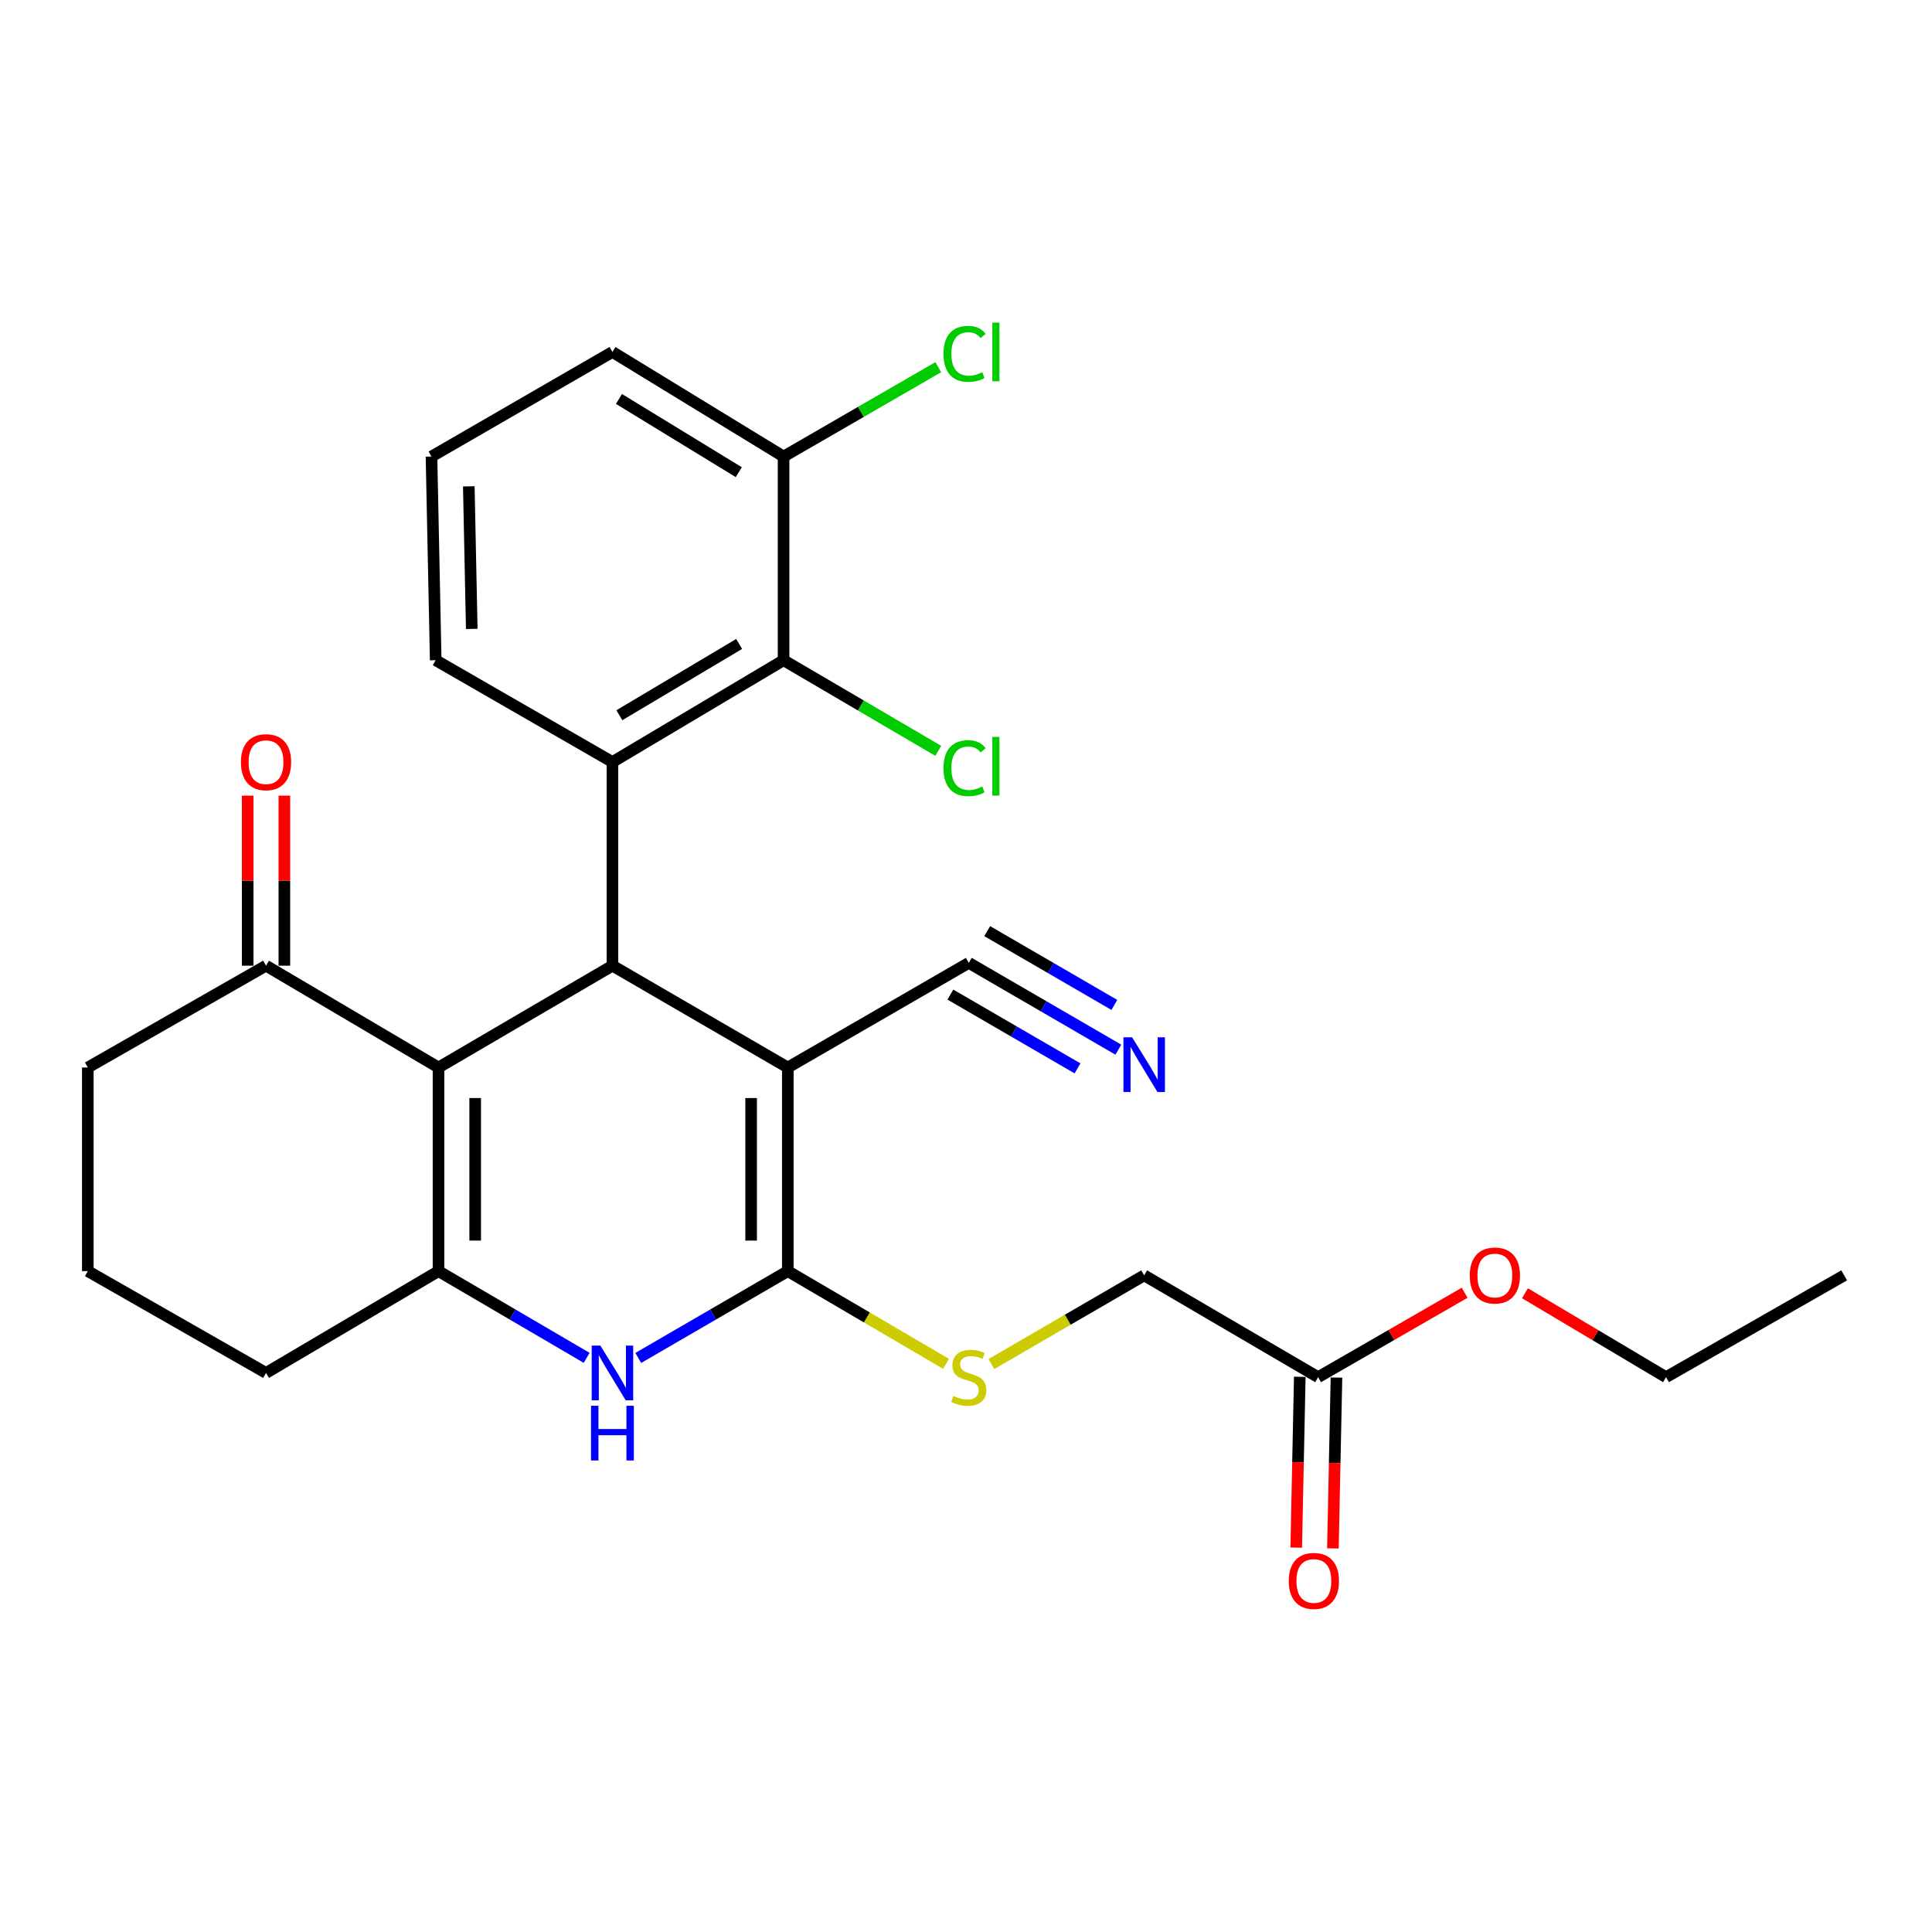 <?xml version='1.0' encoding='iso-8859-1'?>
<svg version='1.1' baseProfile='full'
              xmlns='http://www.w3.org/2000/svg'
                      xmlns:rdkit='http://www.rdkit.org/xml'
                      xmlns:xlink='http://www.w3.org/1999/xlink'
                  xml:space='preserve'
width='1000px' height='1000px' viewBox='0 0 1000 1000'>
<!-- END OF HEADER -->
<rect style='opacity:1.0;fill:#FFFFFF;stroke:none' width='1000' height='1000' x='0' y='0'> </rect>
<path class='bond-0' d='M 407.772,552.54 L 317,499.832' style='fill:none;fill-rule:evenodd;stroke:#000000;stroke-width:6px;stroke-linecap:butt;stroke-linejoin:miter;stroke-opacity:1' />
<path class='bond-1' d='M 407.772,552.54 L 407.772,657.934' style='fill:none;fill-rule:evenodd;stroke:#000000;stroke-width:6px;stroke-linecap:butt;stroke-linejoin:miter;stroke-opacity:1' />
<path class='bond-1' d='M 388.782,568.349 L 388.782,642.125' style='fill:none;fill-rule:evenodd;stroke:#000000;stroke-width:6px;stroke-linecap:butt;stroke-linejoin:miter;stroke-opacity:1' />
<path class='bond-7' d='M 407.772,552.54 L 501.445,498.376' style='fill:none;fill-rule:evenodd;stroke:#000000;stroke-width:6px;stroke-linecap:butt;stroke-linejoin:miter;stroke-opacity:1' />
<path class='bond-2' d='M 317,499.832 L 226.967,552.54' style='fill:none;fill-rule:evenodd;stroke:#000000;stroke-width:6px;stroke-linecap:butt;stroke-linejoin:miter;stroke-opacity:1' />
<path class='bond-5' d='M 317,499.832 L 317,394.427' style='fill:none;fill-rule:evenodd;stroke:#000000;stroke-width:6px;stroke-linecap:butt;stroke-linejoin:miter;stroke-opacity:1' />
<path class='bond-4' d='M 407.772,657.934 L 369.068,680.403' style='fill:none;fill-rule:evenodd;stroke:#000000;stroke-width:6px;stroke-linecap:butt;stroke-linejoin:miter;stroke-opacity:1' />
<path class='bond-4' d='M 369.068,680.403 L 330.364,702.873' style='fill:none;fill-rule:evenodd;stroke:#0000FF;stroke-width:6px;stroke-linecap:butt;stroke-linejoin:miter;stroke-opacity:1' />
<path class='bond-9' d='M 407.772,657.934 L 448.712,681.924' style='fill:none;fill-rule:evenodd;stroke:#000000;stroke-width:6px;stroke-linecap:butt;stroke-linejoin:miter;stroke-opacity:1' />
<path class='bond-9' d='M 448.712,681.924 L 489.651,705.914' style='fill:none;fill-rule:evenodd;stroke:#CCCC00;stroke-width:6px;stroke-linecap:butt;stroke-linejoin:miter;stroke-opacity:1' />
<path class='bond-8' d='M 226.967,552.54 L 137.693,499.832' style='fill:none;fill-rule:evenodd;stroke:#000000;stroke-width:6px;stroke-linecap:butt;stroke-linejoin:miter;stroke-opacity:1' />
<path class='bond-27' d='M 226.967,552.54 L 226.967,657.934' style='fill:none;fill-rule:evenodd;stroke:#000000;stroke-width:6px;stroke-linecap:butt;stroke-linejoin:miter;stroke-opacity:1' />
<path class='bond-27' d='M 245.957,568.349 L 245.957,642.125' style='fill:none;fill-rule:evenodd;stroke:#000000;stroke-width:6px;stroke-linecap:butt;stroke-linejoin:miter;stroke-opacity:1' />
<path class='bond-3' d='M 226.967,657.934 L 265.309,680.376' style='fill:none;fill-rule:evenodd;stroke:#000000;stroke-width:6px;stroke-linecap:butt;stroke-linejoin:miter;stroke-opacity:1' />
<path class='bond-3' d='M 265.309,680.376 L 303.652,702.818' style='fill:none;fill-rule:evenodd;stroke:#0000FF;stroke-width:6px;stroke-linecap:butt;stroke-linejoin:miter;stroke-opacity:1' />
<path class='bond-17' d='M 226.967,657.934 L 137.693,710.631' style='fill:none;fill-rule:evenodd;stroke:#000000;stroke-width:6px;stroke-linecap:butt;stroke-linejoin:miter;stroke-opacity:1' />
<path class='bond-6' d='M 317,394.427 L 405.578,341.72' style='fill:none;fill-rule:evenodd;stroke:#000000;stroke-width:6px;stroke-linecap:butt;stroke-linejoin:miter;stroke-opacity:1' />
<path class='bond-6' d='M 320.576,370.202 L 382.58,333.307' style='fill:none;fill-rule:evenodd;stroke:#000000;stroke-width:6px;stroke-linecap:butt;stroke-linejoin:miter;stroke-opacity:1' />
<path class='bond-18' d='M 317,394.427 L 225.521,341.72' style='fill:none;fill-rule:evenodd;stroke:#000000;stroke-width:6px;stroke-linecap:butt;stroke-linejoin:miter;stroke-opacity:1' />
<path class='bond-12' d='M 405.578,341.72 L 405.578,236.315' style='fill:none;fill-rule:evenodd;stroke:#000000;stroke-width:6px;stroke-linecap:butt;stroke-linejoin:miter;stroke-opacity:1' />
<path class='bond-16' d='M 405.578,341.72 L 445.607,365.176' style='fill:none;fill-rule:evenodd;stroke:#000000;stroke-width:6px;stroke-linecap:butt;stroke-linejoin:miter;stroke-opacity:1' />
<path class='bond-16' d='M 445.607,365.176 L 485.637,388.632' style='fill:none;fill-rule:evenodd;stroke:#00CC00;stroke-width:6px;stroke-linecap:butt;stroke-linejoin:miter;stroke-opacity:1' />
<path class='bond-10' d='M 501.445,498.376 L 540.155,520.842' style='fill:none;fill-rule:evenodd;stroke:#000000;stroke-width:6px;stroke-linecap:butt;stroke-linejoin:miter;stroke-opacity:1' />
<path class='bond-10' d='M 540.155,520.842 L 578.864,543.307' style='fill:none;fill-rule:evenodd;stroke:#0000FF;stroke-width:6px;stroke-linecap:butt;stroke-linejoin:miter;stroke-opacity:1' />
<path class='bond-10' d='M 491.913,514.801 L 524.816,533.896' style='fill:none;fill-rule:evenodd;stroke:#000000;stroke-width:6px;stroke-linecap:butt;stroke-linejoin:miter;stroke-opacity:1' />
<path class='bond-10' d='M 524.816,533.896 L 557.719,552.992' style='fill:none;fill-rule:evenodd;stroke:#0000FF;stroke-width:6px;stroke-linecap:butt;stroke-linejoin:miter;stroke-opacity:1' />
<path class='bond-10' d='M 510.977,481.952 L 543.88,501.047' style='fill:none;fill-rule:evenodd;stroke:#000000;stroke-width:6px;stroke-linecap:butt;stroke-linejoin:miter;stroke-opacity:1' />
<path class='bond-10' d='M 543.88,501.047 L 576.783,520.143' style='fill:none;fill-rule:evenodd;stroke:#0000FF;stroke-width:6px;stroke-linecap:butt;stroke-linejoin:miter;stroke-opacity:1' />
<path class='bond-13' d='M 147.188,499.832 L 147.188,455.827' style='fill:none;fill-rule:evenodd;stroke:#000000;stroke-width:6px;stroke-linecap:butt;stroke-linejoin:miter;stroke-opacity:1' />
<path class='bond-13' d='M 147.188,455.827 L 147.188,411.823' style='fill:none;fill-rule:evenodd;stroke:#FF0000;stroke-width:6px;stroke-linecap:butt;stroke-linejoin:miter;stroke-opacity:1' />
<path class='bond-13' d='M 128.198,499.832 L 128.198,455.827' style='fill:none;fill-rule:evenodd;stroke:#000000;stroke-width:6px;stroke-linecap:butt;stroke-linejoin:miter;stroke-opacity:1' />
<path class='bond-13' d='M 128.198,455.827 L 128.198,411.823' style='fill:none;fill-rule:evenodd;stroke:#FF0000;stroke-width:6px;stroke-linecap:butt;stroke-linejoin:miter;stroke-opacity:1' />
<path class='bond-21' d='M 137.693,499.832 L 45.455,552.54' style='fill:none;fill-rule:evenodd;stroke:#000000;stroke-width:6px;stroke-linecap:butt;stroke-linejoin:miter;stroke-opacity:1' />
<path class='bond-15' d='M 513.15,706.03 L 552.689,683.074' style='fill:none;fill-rule:evenodd;stroke:#CCCC00;stroke-width:6px;stroke-linecap:butt;stroke-linejoin:miter;stroke-opacity:1' />
<path class='bond-15' d='M 552.689,683.074 L 592.228,660.118' style='fill:none;fill-rule:evenodd;stroke:#000000;stroke-width:6px;stroke-linecap:butt;stroke-linejoin:miter;stroke-opacity:1' />
<path class='bond-11' d='M 682.261,712.826 L 592.228,660.118' style='fill:none;fill-rule:evenodd;stroke:#000000;stroke-width:6px;stroke-linecap:butt;stroke-linejoin:miter;stroke-opacity:1' />
<path class='bond-14' d='M 672.768,712.627 L 671.843,756.841' style='fill:none;fill-rule:evenodd;stroke:#000000;stroke-width:6px;stroke-linecap:butt;stroke-linejoin:miter;stroke-opacity:1' />
<path class='bond-14' d='M 671.843,756.841 L 670.918,801.055' style='fill:none;fill-rule:evenodd;stroke:#FF0000;stroke-width:6px;stroke-linecap:butt;stroke-linejoin:miter;stroke-opacity:1' />
<path class='bond-14' d='M 691.754,713.024 L 690.829,757.238' style='fill:none;fill-rule:evenodd;stroke:#000000;stroke-width:6px;stroke-linecap:butt;stroke-linejoin:miter;stroke-opacity:1' />
<path class='bond-14' d='M 690.829,757.238 L 689.904,801.453' style='fill:none;fill-rule:evenodd;stroke:#FF0000;stroke-width:6px;stroke-linecap:butt;stroke-linejoin:miter;stroke-opacity:1' />
<path class='bond-20' d='M 682.261,712.826 L 720.181,690.977' style='fill:none;fill-rule:evenodd;stroke:#000000;stroke-width:6px;stroke-linecap:butt;stroke-linejoin:miter;stroke-opacity:1' />
<path class='bond-20' d='M 720.181,690.977 L 758.101,669.129' style='fill:none;fill-rule:evenodd;stroke:#FF0000;stroke-width:6px;stroke-linecap:butt;stroke-linejoin:miter;stroke-opacity:1' />
<path class='bond-19' d='M 405.578,236.315 L 445.612,213.181' style='fill:none;fill-rule:evenodd;stroke:#000000;stroke-width:6px;stroke-linecap:butt;stroke-linejoin:miter;stroke-opacity:1' />
<path class='bond-19' d='M 445.612,213.181 L 485.647,190.046' style='fill:none;fill-rule:evenodd;stroke:#00CC00;stroke-width:6px;stroke-linecap:butt;stroke-linejoin:miter;stroke-opacity:1' />
<path class='bond-29' d='M 405.578,236.315 L 317,182.173' style='fill:none;fill-rule:evenodd;stroke:#000000;stroke-width:6px;stroke-linecap:butt;stroke-linejoin:miter;stroke-opacity:1' />
<path class='bond-29' d='M 382.387,244.397 L 320.383,206.497' style='fill:none;fill-rule:evenodd;stroke:#000000;stroke-width:6px;stroke-linecap:butt;stroke-linejoin:miter;stroke-opacity:1' />
<path class='bond-22' d='M 137.693,710.631 L 45.455,657.934' style='fill:none;fill-rule:evenodd;stroke:#000000;stroke-width:6px;stroke-linecap:butt;stroke-linejoin:miter;stroke-opacity:1' />
<path class='bond-23' d='M 225.521,341.72 L 223.338,236.315' style='fill:none;fill-rule:evenodd;stroke:#000000;stroke-width:6px;stroke-linecap:butt;stroke-linejoin:miter;stroke-opacity:1' />
<path class='bond-23' d='M 244.18,325.516 L 242.651,251.732' style='fill:none;fill-rule:evenodd;stroke:#000000;stroke-width:6px;stroke-linecap:butt;stroke-linejoin:miter;stroke-opacity:1' />
<path class='bond-25' d='M 789.317,669.386 L 825.823,691.106' style='fill:none;fill-rule:evenodd;stroke:#FF0000;stroke-width:6px;stroke-linecap:butt;stroke-linejoin:miter;stroke-opacity:1' />
<path class='bond-25' d='M 825.823,691.106 L 862.328,712.826' style='fill:none;fill-rule:evenodd;stroke:#000000;stroke-width:6px;stroke-linecap:butt;stroke-linejoin:miter;stroke-opacity:1' />
<path class='bond-28' d='M 45.455,552.54 L 45.455,657.934' style='fill:none;fill-rule:evenodd;stroke:#000000;stroke-width:6px;stroke-linecap:butt;stroke-linejoin:miter;stroke-opacity:1' />
<path class='bond-24' d='M 223.338,236.315 L 317,182.173' style='fill:none;fill-rule:evenodd;stroke:#000000;stroke-width:6px;stroke-linecap:butt;stroke-linejoin:miter;stroke-opacity:1' />
<path class='bond-26' d='M 862.328,712.826 L 954.545,660.118' style='fill:none;fill-rule:evenodd;stroke:#000000;stroke-width:6px;stroke-linecap:butt;stroke-linejoin:miter;stroke-opacity:1' />
<path  class='atom-5' d='M 310.74 696.471
L 320.02 711.471
Q 320.94 712.951, 322.42 715.631
Q 323.9 718.311, 323.98 718.471
L 323.98 696.471
L 327.74 696.471
L 327.74 724.791
L 323.86 724.791
L 313.9 708.391
Q 312.74 706.471, 311.5 704.271
Q 310.3 702.071, 309.94 701.391
L 309.94 724.791
L 306.26 724.791
L 306.26 696.471
L 310.74 696.471
' fill='#0000FF'/>
<path  class='atom-5' d='M 305.92 727.623
L 309.76 727.623
L 309.76 739.663
L 324.24 739.663
L 324.24 727.623
L 328.08 727.623
L 328.08 755.943
L 324.24 755.943
L 324.24 742.863
L 309.76 742.863
L 309.76 755.943
L 305.92 755.943
L 305.92 727.623
' fill='#0000FF'/>
<path  class='atom-10' d='M 493.445 722.546
Q 493.765 722.666, 495.085 723.226
Q 496.405 723.786, 497.845 724.146
Q 499.325 724.466, 500.765 724.466
Q 503.445 724.466, 505.005 723.186
Q 506.565 721.866, 506.565 719.586
Q 506.565 718.026, 505.765 717.066
Q 505.005 716.106, 503.805 715.586
Q 502.605 715.066, 500.605 714.466
Q 498.085 713.706, 496.565 712.986
Q 495.085 712.266, 494.005 710.746
Q 492.965 709.226, 492.965 706.666
Q 492.965 703.106, 495.365 700.906
Q 497.805 698.706, 502.605 698.706
Q 505.885 698.706, 509.605 700.266
L 508.685 703.346
Q 505.285 701.946, 502.725 701.946
Q 499.965 701.946, 498.445 703.106
Q 496.925 704.226, 496.965 706.186
Q 496.965 707.706, 497.725 708.626
Q 498.525 709.546, 499.645 710.066
Q 500.805 710.586, 502.725 711.186
Q 505.285 711.986, 506.805 712.786
Q 508.325 713.586, 509.405 715.226
Q 510.525 716.826, 510.525 719.586
Q 510.525 723.506, 507.885 725.626
Q 505.285 727.706, 500.925 727.706
Q 498.405 727.706, 496.485 727.146
Q 494.605 726.626, 492.365 725.706
L 493.445 722.546
' fill='#CCCC00'/>
<path  class='atom-11' d='M 585.968 536.903
L 595.248 551.903
Q 596.168 553.383, 597.648 556.063
Q 599.128 558.743, 599.208 558.903
L 599.208 536.903
L 602.968 536.903
L 602.968 565.223
L 599.088 565.223
L 589.128 548.823
Q 587.968 546.903, 586.728 544.703
Q 585.528 542.503, 585.168 541.823
L 585.168 565.223
L 581.488 565.223
L 581.488 536.903
L 585.968 536.903
' fill='#0000FF'/>
<path  class='atom-14' d='M 124.693 394.507
Q 124.693 387.707, 128.053 383.907
Q 131.413 380.107, 137.693 380.107
Q 143.973 380.107, 147.333 383.907
Q 150.693 387.707, 150.693 394.507
Q 150.693 401.387, 147.293 405.307
Q 143.893 409.187, 137.693 409.187
Q 131.453 409.187, 128.053 405.307
Q 124.693 401.427, 124.693 394.507
M 137.693 405.987
Q 142.013 405.987, 144.333 403.107
Q 146.693 400.187, 146.693 394.507
Q 146.693 388.947, 144.333 386.147
Q 142.013 383.307, 137.693 383.307
Q 133.373 383.307, 131.013 386.107
Q 128.693 388.907, 128.693 394.507
Q 128.693 400.227, 131.013 403.107
Q 133.373 405.987, 137.693 405.987
' fill='#FF0000'/>
<path  class='atom-15' d='M 667.056 818.289
Q 667.056 811.489, 670.416 807.689
Q 673.776 803.889, 680.056 803.889
Q 686.336 803.889, 689.696 807.689
Q 693.056 811.489, 693.056 818.289
Q 693.056 825.169, 689.656 829.089
Q 686.256 832.969, 680.056 832.969
Q 673.816 832.969, 670.416 829.089
Q 667.056 825.209, 667.056 818.289
M 680.056 829.769
Q 684.376 829.769, 686.696 826.889
Q 689.056 823.969, 689.056 818.289
Q 689.056 812.729, 686.696 809.929
Q 684.376 807.089, 680.056 807.089
Q 675.736 807.089, 673.376 809.889
Q 671.056 812.689, 671.056 818.289
Q 671.056 824.009, 673.376 826.889
Q 675.736 829.769, 680.056 829.769
' fill='#FF0000'/>
<path  class='atom-17' d='M 488.352 397.602
Q 488.352 390.562, 491.632 386.882
Q 494.952 383.162, 501.232 383.162
Q 507.072 383.162, 510.192 387.282
L 507.552 389.442
Q 505.272 386.442, 501.232 386.442
Q 496.952 386.442, 494.672 389.322
Q 492.432 392.162, 492.432 397.602
Q 492.432 403.202, 494.752 406.082
Q 497.112 408.962, 501.672 408.962
Q 504.792 408.962, 508.432 407.082
L 509.552 410.082
Q 508.072 411.042, 505.832 411.602
Q 503.592 412.162, 501.112 412.162
Q 494.952 412.162, 491.632 408.402
Q 488.352 404.642, 488.352 397.602
' fill='#00CC00'/>
<path  class='atom-17' d='M 513.632 381.442
L 517.312 381.442
L 517.312 411.802
L 513.632 411.802
L 513.632 381.442
' fill='#00CC00'/>
<path  class='atom-20' d='M 488.352 183.153
Q 488.352 176.113, 491.632 172.433
Q 494.952 168.713, 501.232 168.713
Q 507.072 168.713, 510.192 172.833
L 507.552 174.993
Q 505.272 171.993, 501.232 171.993
Q 496.952 171.993, 494.672 174.873
Q 492.432 177.713, 492.432 183.153
Q 492.432 188.753, 494.752 191.633
Q 497.112 194.513, 501.672 194.513
Q 504.792 194.513, 508.432 192.633
L 509.552 195.633
Q 508.072 196.593, 505.832 197.153
Q 503.592 197.713, 501.112 197.713
Q 494.952 197.713, 491.632 193.953
Q 488.352 190.193, 488.352 183.153
' fill='#00CC00'/>
<path  class='atom-20' d='M 513.632 166.993
L 517.312 166.993
L 517.312 197.353
L 513.632 197.353
L 513.632 166.993
' fill='#00CC00'/>
<path  class='atom-21' d='M 760.74 660.198
Q 760.74 653.398, 764.1 649.598
Q 767.46 645.798, 773.74 645.798
Q 780.02 645.798, 783.38 649.598
Q 786.74 653.398, 786.74 660.198
Q 786.74 667.078, 783.34 670.998
Q 779.94 674.878, 773.74 674.878
Q 767.5 674.878, 764.1 670.998
Q 760.74 667.118, 760.74 660.198
M 773.74 671.678
Q 778.06 671.678, 780.38 668.798
Q 782.74 665.878, 782.74 660.198
Q 782.74 654.638, 780.38 651.838
Q 778.06 648.998, 773.74 648.998
Q 769.42 648.998, 767.06 651.798
Q 764.74 654.598, 764.74 660.198
Q 764.74 665.918, 767.06 668.798
Q 769.42 671.678, 773.74 671.678
' fill='#FF0000'/>
</svg>

